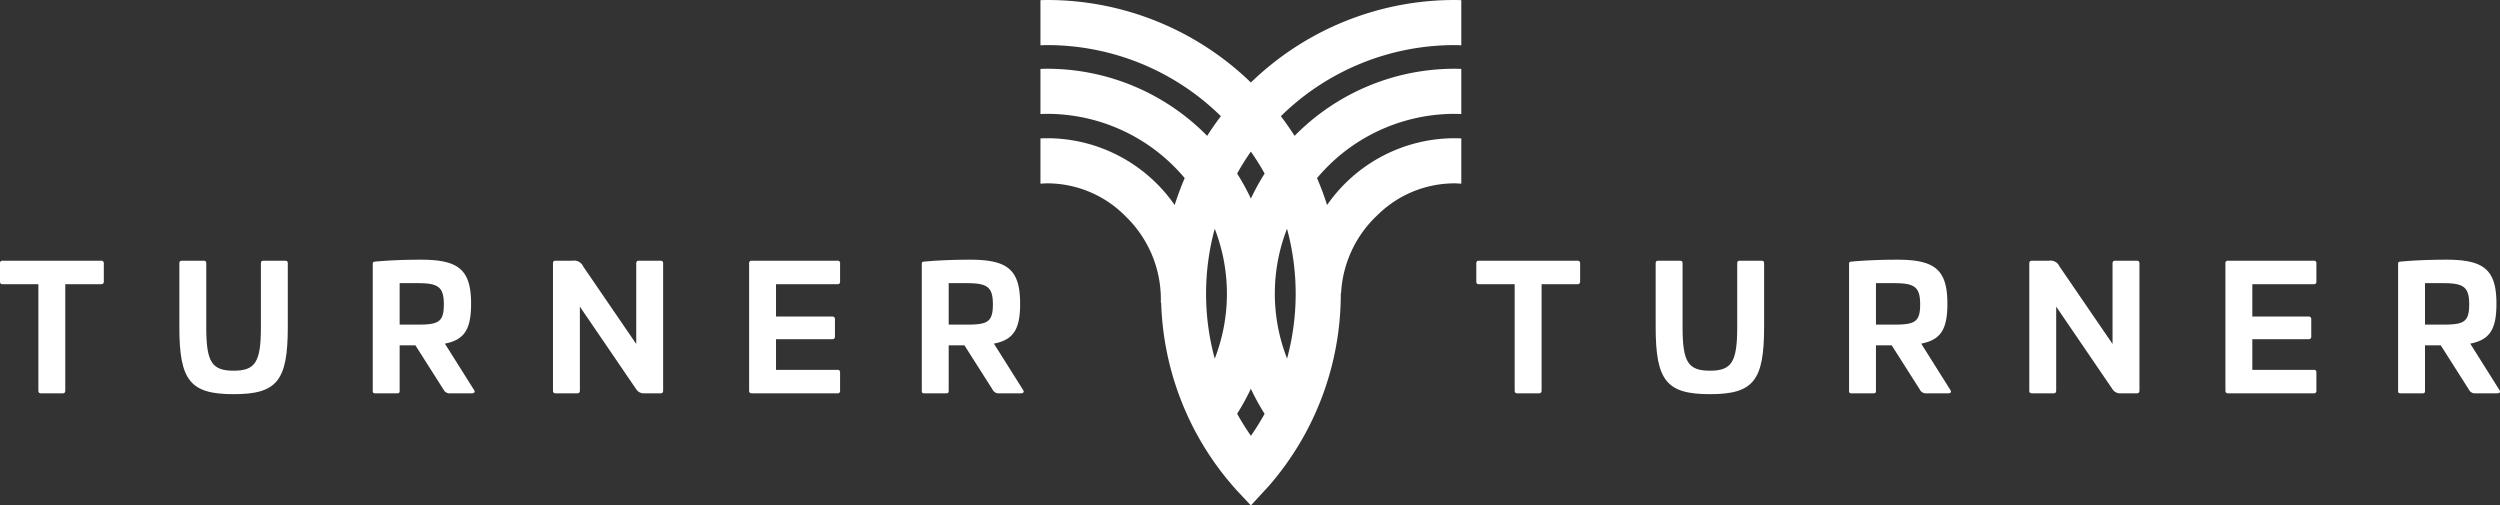 <svg xmlns="http://www.w3.org/2000/svg" viewBox="0 0 204.31 41.307"><rect x="0" y="0" width="204.31" height="41.307" fill="#333333" stroke="none"/><defs><style>.cls-1{fill:#fff;}</style></defs><title>Asset 2</title><g id="Layer_2" data-name="Layer 2"><g id="Layer_1-2" data-name="Layer 1"><path class="cls-1" d="M109.564,24.002l.007-.012c-.003.04-.006.095-.007.012m-4.379,5.302a14.589,14.589,0,0,1-.005-10.609,20.295,20.295,0,0,1,.005,10.609M102.227,16.23a18.433,18.433,0,0,0-1.124-2.046,20.367,20.367,0,0,1,1.124-1.795,20.606,20.606,0,0,1,1.124,1.795,18.433,18.433,0,0,0-1.124,2.046m.003,19.386a20.243,20.243,0,0,1-1.126-1.804,18.502,18.502,0,0,0,1.121-2.041,18.435,18.435,0,0,0,1.123,2.047,20.217,20.217,0,0,1-1.118,1.798m-2.956-6.301a20.252,20.252,0,0,1-.001-10.62,14.66,14.66,0,0,1,.001,10.62m10.325-5.372a9.417,9.417,0,0,1,2.995-6.385,8.964,8.964,0,0,1,6.288-2.574c.183,0,.361.017.541.027v-3.7c-.179-.008-.36-.014-.541-.014a12.699,12.699,0,0,0-10.428,5.459q-.357-1.125-.82-2.2a14.669,14.669,0,0,1,11.248-5.251c.181,0,.361.007.541.014V5.632c-.18-.005-.36-.013-.541-.013a18.326,18.326,0,0,0-13.084,5.484q-.528-.826-1.12-1.608a20.247,20.247,0,0,1,14.204-5.809c.181,0,.361.009.541.014V.013c-.18-.004-.36-.013-.541-.013a23.918,23.918,0,0,0-16.655,6.742A23.918,23.918,0,0,0,85.572,0c-.182,0-.361.009-.542.013V3.7c.181-.005.36-.014.542-.014A20.244,20.244,0,0,1,99.775,9.495q-.593.78-1.12,1.608A18.326,18.326,0,0,0,85.572,5.619c-.182,0-.362.008-.542.013V9.319c.18-.007.36-.014.542-.014a14.667,14.667,0,0,1,11.247,5.251q-.462,1.074-.82,2.2a12.697,12.697,0,0,0-10.427-5.459c-.182,0-.362.006-.542.014v3.7c.18-.01.359-.027.542-.027a8.987,8.987,0,0,1,6.457,2.736,9.413,9.413,0,0,1,2.841,6.749c0,.084-.004.167-.007.251l.033.025a23.887,23.887,0,0,0,5.49,14.536l-.002.003.081.088c.198.238.399.473.606.702l1.156,1.233,1.481-1.608a23.897,23.897,0,0,0,5.867-15.697v-.018Z"/><path class="cls-1" d="M8.26,21.307a.196.196,0,0,1,.224.21v1.498a.196.196,0,0,1-.224.21H5.334v8.694c0,.154-.07.224-.21.224H3.346c-.14,0-.21-.07-.21-.224v-8.694H.21a.186.186,0,0,1-.21-.21v-1.498a.186.186,0,0,1,.21-.21Z"/><path class="cls-1" d="M23.31,21.307c.154,0,.21.056.21.21v5.222c0,4.382-.882,5.474-4.424,5.474s-4.438-1.092-4.438-5.474v-5.222c0-.154.056-.21.21-.21h1.778c.154,0,.21.056.21.21v5.222c0,2.842.448,3.556,2.24,3.556,1.778,0,2.226-.714,2.226-3.556v-5.222c0-.154.056-.21.21-.21Z"/><path class="cls-1" d="M32.661,23.141v3.388h1.512c1.666,0,2.1-.224,2.1-1.652,0-1.4-.434-1.736-2.1-1.736Zm5.838,1.68c0,2.114-.56,2.954-2.142,3.262l2.38,3.78c.112.154.042.28-.168.28h-1.764a.55.55,0,0,1-.56-.308l-2.296-3.612h-1.288v3.696c0,.182-.042.224-.21.224h-1.778c-.168,0-.21-.042-.21-.224V21.573c0-.154.042-.182.21-.196,1.232-.112,2.576-.154,3.724-.154,3.066,0,4.102.798,4.102,3.598"/><path class="cls-1" d="M53.984,21.307c.14,0,.21.07.21.224v10.388c0,.154-.07.224-.21.224h-1.302a.736.736,0,0,1-.7-.35l-4.592-6.734v6.86c0,.154-.07.224-.21.224h-1.778c-.14,0-.21-.07-.21-.224v-10.388c0-.154.07-.224.21-.224h1.386a.798.798,0,0,1,.868.462l4.34,6.342v-6.58c0-.154.07-.224.21-.224Z"/><path class="cls-1" d="M68.445,21.307a.186.186,0,0,1,.21.21v1.498a.186.186,0,0,1-.21.21H63.419v2.646h4.592a.196.196,0,0,1,.224.21v1.428a.196.196,0,0,1-.224.21H63.419v2.506h5.026a.186.186,0,0,1,.21.21v1.498a.186.186,0,0,1-.21.21H61.431c-.14,0-.21-.07-.21-.224v-10.402a.186.186,0,0,1,.21-.21Z"/><path class="cls-1" d="M77.531,23.141v3.388h1.512c1.666,0,2.1-.224,2.1-1.652,0-1.4-.434-1.736-2.1-1.736Zm5.838,1.68c0,2.114-.56,2.954-2.142,3.262l2.38,3.78c.112.154.042.28-.168.28h-1.764a.55.55,0,0,1-.56-.308l-2.296-3.612h-1.288v3.696c0,.182-.042.224-.21.224h-1.778c-.168,0-.21-.042-.21-.224V21.573c0-.154.042-.182.21-.196,1.232-.112,2.576-.154,3.724-.154,3.066,0,4.102.798,4.102,3.598"/><path class="cls-1" d="M128.91,21.307a.196.196,0,0,1,.224.21v1.498a.196.196,0,0,1-.224.21h-2.926v8.694c0,.154-.07.224-.21.224h-1.778c-.14,0-.21-.07-.21-.224v-8.694h-2.926a.186.186,0,0,1-.21-.21v-1.498a.186.186,0,0,1,.21-.21Z"/><path class="cls-1" d="M143.96,21.307c.154,0,.21.056.21.21v5.222c0,4.382-.882,5.474-4.424,5.474s-4.438-1.092-4.438-5.474v-5.222c0-.154.056-.21.21-.21h1.778c.154,0,.21.056.21.21v5.222c0,2.842.448,3.556,2.24,3.556,1.778,0,2.226-.714,2.226-3.556v-5.222c0-.154.056-.21.21-.21Z"/><path class="cls-1" d="M153.311,23.141v3.388h1.512c1.666,0,2.1-.224,2.1-1.652,0-1.4-.434-1.736-2.1-1.736Zm5.838,1.68c0,2.114-.56,2.954-2.142,3.262l2.38,3.78c.112.154.042.28-.168.28h-1.764a.55.55,0,0,1-.56-.308l-2.296-3.612h-1.288v3.696c0,.182-.042.224-.21.224h-1.778c-.168,0-.21-.042-.21-.224V21.573c0-.154.042-.182.21-.196,1.232-.112,2.576-.154,3.724-.154,3.066,0,4.102.798,4.102,3.598"/><path class="cls-1" d="M174.634,21.307c.14,0,.21.07.21.224v10.388c0,.154-.07.224-.21.224h-1.302a.736.736,0,0,1-.7-.35l-4.592-6.734v6.86c0,.154-.07.224-.21.224h-1.778c-.14,0-.21-.07-.21-.224v-10.388c0-.154.07-.224.21-.224h1.386a.798.798,0,0,1,.868.462l4.34,6.342v-6.58c0-.154.07-.224.21-.224Z"/><path class="cls-1" d="M189.095,21.307a.186.186,0,0,1,.21.21v1.498a.186.186,0,0,1-.21.21h-5.026v2.646h4.592a.196.196,0,0,1,.224.21v1.428a.196.196,0,0,1-.224.21h-4.592v2.506h5.026a.186.186,0,0,1,.21.21v1.498a.186.186,0,0,1-.21.21h-7.014c-.14,0-.21-.07-.21-.224v-10.402a.186.186,0,0,1,.21-.21Z"/><path class="cls-1" d="M198.181,23.141v3.388h1.512c1.666,0,2.1-.224,2.1-1.652,0-1.4-.434-1.736-2.1-1.736Zm5.838,1.68c0,2.114-.56,2.954-2.142,3.262l2.38,3.78c.112.154.042.28-.168.28h-1.764a.55.55,0,0,1-.56-.308l-2.296-3.612h-1.288v3.696c0,.182-.042.224-.21.224h-1.778c-.168,0-.21-.042-.21-.224V21.573c0-.154.042-.182.21-.196,1.232-.112,2.576-.154,3.724-.154,3.066,0,4.102.798,4.102,3.598"/></g></g></svg>